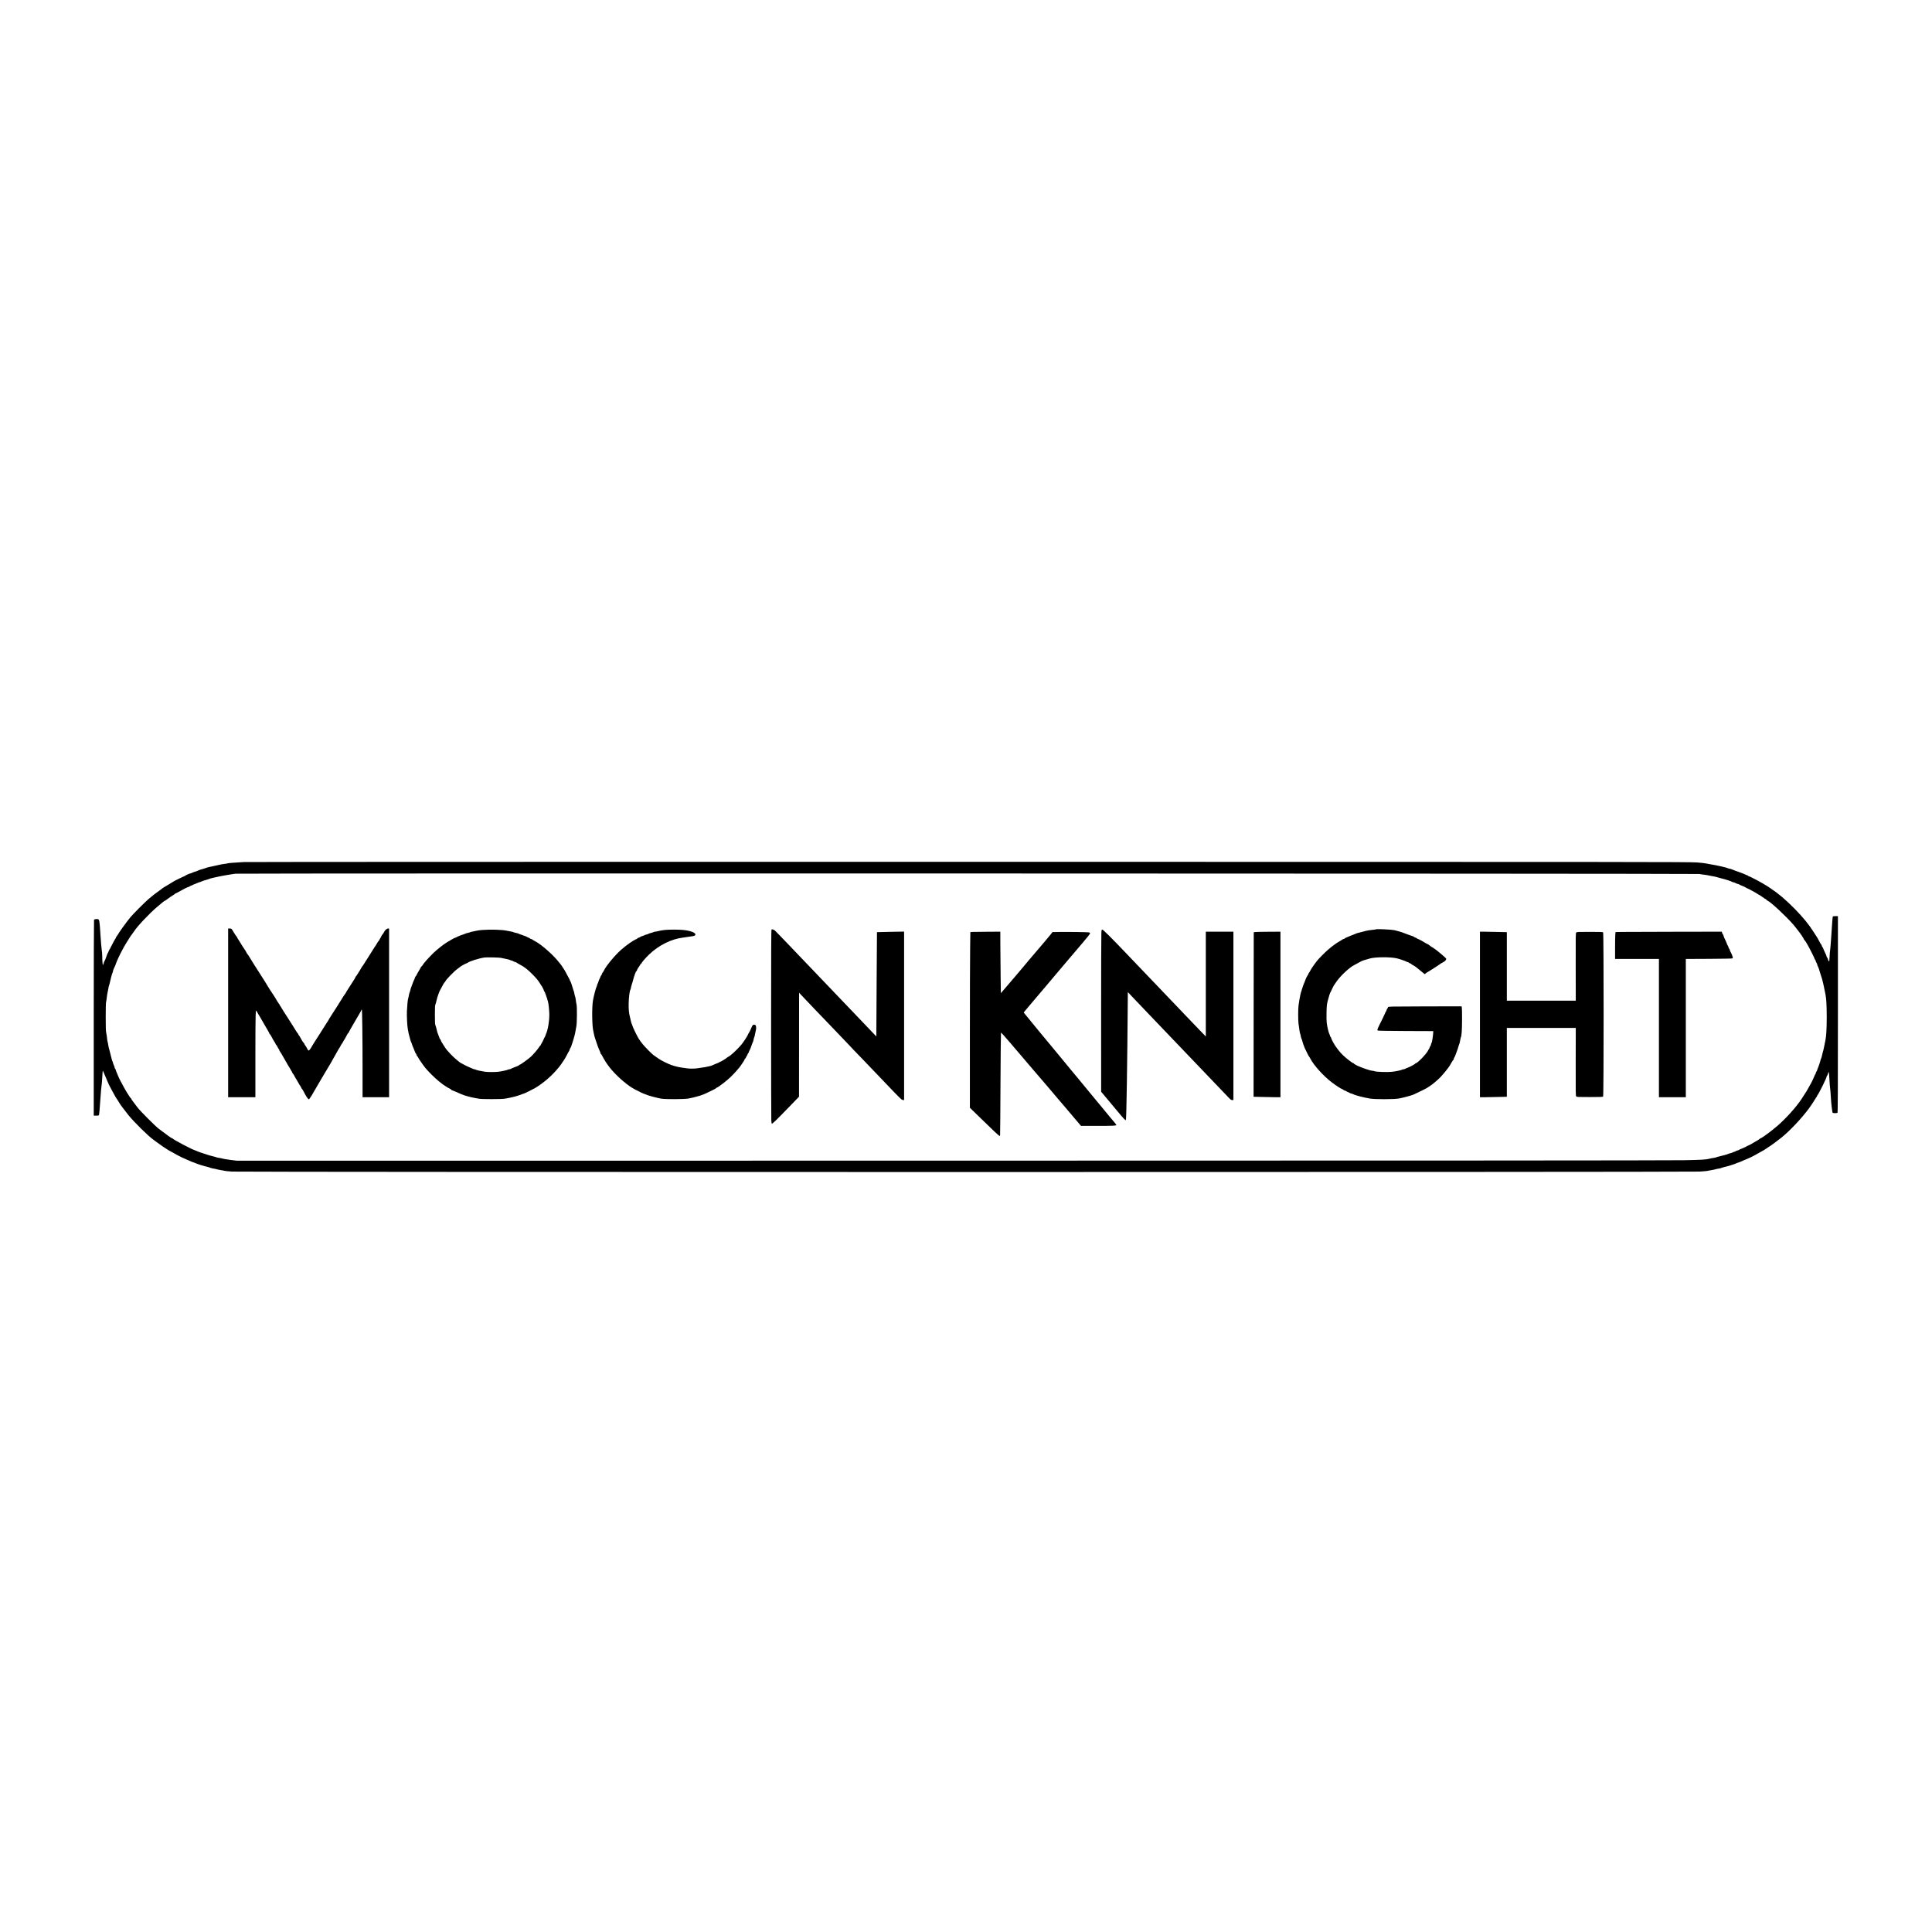 <?xml version="1.0" encoding="UTF-8" standalone="yes"?>
<svg version="1.0" xmlns="http://www.w3.org/2000/svg" width="4096pt" height="4096pt" viewBox="0 0 5462 5462" preserveAspectRatio="xMidYMid meet">
  <g transform="translate(0,5462) scale(0.1,-0.1)" fill="#000000" stroke="none">
    <path d="M6895 30249 c-270 -15 -445 -30 -467 -38 -13 -5 -52 -12 -88 -15 -36
-4 -92 -14 -125 -22 -33 -8 -103 -23 -155 -34 -130 -26 -221 -49 -245 -61 -11
-5 -45 -16 -75 -24 -67 -16 -137 -41 -170 -59 -14 -8 -41 -17 -60 -21 -19 -4
-51 -16 -70 -26 -19 -11 -40 -19 -47 -19 -22 0 -148 -54 -156 -67 -4 -7 -14
-13 -21 -13 -14 0 -318 -149 -326 -160 -3 -4 -20 -15 -39 -25 -19 -9 -76 -44
-126 -76 -51 -33 -95 -59 -98 -59 -4 0 -15 -7 -24 -15 -21 -18 -134 -103 -168
-125 -50 -34 -143 -108 -239 -190 -109 -95 -433 -420 -508 -510 -110 -133
-339 -450 -357 -495 -2 -5 -15 -23 -27 -38 -13 -16 -24 -33 -24 -39 0 -6 -15
-34 -34 -62 -18 -28 -60 -105 -92 -171 -33 -66 -62 -121 -66 -123 -4 -2 -12
-20 -19 -40 -6 -20 -15 -39 -19 -42 -7 -5 -25 -48 -67 -170 -9 -25 -22 -52
-28 -60 -7 -8 -16 -31 -20 -50 -4 -19 -13 -43 -20 -53 -10 -14 -13 -4 -18 65
-4 46 -7 126 -7 179 0 53 -7 134 -15 180 -8 46 -23 234 -35 416 -22 366 -31
427 -62 444 -25 14 -109 4 -120 -14 -4 -6 -8 -1255 -8 -2774 l0 -2763 70 0
c64 0 71 2 80 23 5 12 21 195 35 407 14 212 31 401 36 420 5 19 14 120 19 224
6 104 12 191 15 194 3 3 12 -12 20 -34 8 -21 24 -57 34 -79 10 -22 40 -92 66
-155 25 -63 51 -122 56 -130 5 -8 18 -33 29 -55 11 -22 43 -80 70 -130 28 -49
56 -101 63 -115 14 -30 37 -66 89 -142 21 -31 38 -59 38 -62 0 -12 158 -226
260 -351 168 -206 565 -597 706 -695 12 -8 57 -42 100 -74 96 -73 271 -192
333 -227 25 -14 89 -49 141 -77 52 -29 102 -57 110 -62 31 -20 218 -108 285
-134 39 -15 87 -36 107 -47 20 -10 43 -19 49 -19 7 0 31 -8 53 -19 68 -31 244
-86 367 -115 30 -8 64 -18 75 -24 10 -5 52 -15 93 -21 40 -6 81 -16 90 -21 9
-4 53 -13 97 -20 45 -6 96 -15 115 -21 19 -5 115 -15 214 -21 262 -17 41205
-17 41485 0 107 6 210 16 229 21 19 6 70 15 115 21 44 7 88 16 97 20 9 5 50
15 90 21 41 6 79 15 85 20 6 5 39 15 75 23 122 28 341 98 364 116 6 4 24 10
40 14 17 4 50 16 75 28 77 36 104 47 145 62 47 17 187 83 225 106 8 6 31 18
50 28 31 16 99 55 235 131 22 13 49 31 60 41 11 9 43 30 70 46 55 32 251 175
360 264 250 204 567 541 781 830 46 63 165 243 184 280 7 13 19 31 27 38 7 7
13 19 13 26 0 8 6 18 13 25 8 6 42 66 76 133 34 68 66 130 71 138 5 8 23 47
40 85 18 39 40 88 51 111 10 23 19 48 19 56 0 9 6 21 14 27 8 7 20 35 26 62 7
29 16 47 21 42 5 -5 14 -101 19 -213 6 -113 15 -226 20 -251 5 -25 14 -136 20
-245 6 -109 17 -237 25 -284 8 -47 15 -99 15 -115 0 -17 5 -36 12 -43 16 -16
120 -16 136 0 9 9 12 642 12 2785 l0 2773 -69 0 c-39 0 -72 -4 -75 -9 -7 -10
-20 -181 -46 -586 -11 -170 -25 -334 -30 -365 -6 -30 -13 -117 -16 -193 -6
-134 -7 -137 -24 -117 -10 11 -21 36 -24 54 -4 19 -13 39 -21 46 -8 7 -15 19
-15 28 0 8 -9 33 -19 56 -65 139 -81 176 -81 184 0 5 -6 15 -14 21 -8 7 -18
25 -21 41 -3 16 -12 33 -19 39 -7 6 -35 53 -61 104 -26 50 -60 110 -76 132
-15 22 -49 74 -75 115 -129 207 -301 418 -533 654 -261 264 -456 430 -681 579
-30 20 -68 46 -85 57 -115 79 -509 290 -541 290 -8 0 -14 4 -14 10 0 5 -12 13
-27 16 -16 4 -44 15 -63 26 -31 16 -105 44 -275 104 -27 9 -68 25 -91 35 -23
11 -51 19 -63 19 -12 0 -32 5 -44 12 -41 22 -323 86 -497 113 -52 8 -113 20
-135 25 -22 6 -130 18 -240 27 -188 17 -1410 18 -20580 19 -11209 0 -20438 -2
-20510 -7z m41150 -338 c28 -6 91 -16 140 -21 50 -6 104 -15 120 -20 17 -5 63
-14 104 -20 41 -6 95 -17 120 -25 25 -8 82 -24 126 -35 152 -38 287 -82 310
-100 6 -4 26 -11 45 -15 19 -4 44 -13 55 -20 11 -8 40 -19 65 -25 25 -7 52
-18 60 -25 8 -7 26 -16 40 -19 30 -9 133 -57 140 -67 3 -3 16 -10 30 -14 14
-4 66 -31 115 -58 50 -28 104 -58 121 -67 16 -9 44 -26 61 -38 17 -12 34 -22
39 -22 4 0 44 -27 90 -60 45 -33 87 -60 94 -60 6 0 13 -7 17 -15 3 -9 20 -22
37 -29 89 -39 507 -427 717 -666 67 -76 249 -314 249 -325 0 -4 11 -21 25 -39
14 -18 25 -38 25 -44 0 -6 13 -26 29 -44 15 -18 37 -48 47 -66 11 -18 31 -54
46 -80 51 -88 188 -363 188 -376 0 -8 6 -19 14 -25 8 -7 17 -27 20 -45 4 -19
13 -39 20 -45 8 -7 17 -28 21 -49 4 -20 11 -42 16 -48 12 -15 46 -113 70 -199
10 -38 23 -79 28 -90 10 -21 35 -108 52 -185 6 -25 15 -65 20 -90 6 -25 15
-70 20 -100 6 -30 17 -84 25 -120 27 -125 37 -307 38 -645 0 -341 -12 -553
-39 -675 -7 -36 -18 -90 -24 -120 -18 -96 -46 -215 -53 -225 -3 -6 -11 -38
-17 -72 -7 -34 -18 -75 -26 -90 -8 -15 -15 -34 -15 -40 0 -17 -70 -225 -80
-238 -4 -5 -10 -23 -14 -40 -4 -16 -13 -37 -20 -45 -8 -8 -17 -28 -20 -45 -4
-16 -13 -37 -21 -45 -7 -8 -18 -33 -25 -55 -12 -37 -98 -213 -110 -225 -3 -3
-22 -39 -44 -80 -36 -70 -63 -113 -201 -325 -149 -229 -447 -560 -693 -771
-175 -150 -438 -343 -467 -344 -6 0 -18 -8 -26 -18 -9 -10 -67 -47 -130 -81
-63 -35 -125 -71 -139 -81 -14 -9 -42 -22 -62 -29 -20 -7 -38 -15 -40 -20 -3
-7 -170 -81 -183 -81 -4 0 -13 -6 -21 -14 -7 -8 -31 -17 -53 -21 -22 -4 -45
-13 -52 -21 -6 -8 -19 -14 -28 -14 -9 0 -32 -8 -51 -19 -19 -10 -52 -21 -74
-25 -21 -4 -46 -12 -55 -17 -19 -12 -171 -54 -256 -73 -33 -7 -69 -17 -80 -23
-11 -6 -45 -14 -75 -18 -30 -3 -80 -13 -110 -21 -112 -29 -218 -35 -745 -45
-350 -7 -7649 -11 -20720 -12 l-20180 -2 -180 23 c-99 13 -198 29 -220 36 -22
8 -67 17 -100 21 -33 4 -69 12 -80 18 -11 6 -47 16 -80 23 -33 7 -82 20 -110
29 -238 75 -342 111 -355 120 -8 6 -35 18 -60 25 -98 31 -605 298 -625 330 -3
5 -14 10 -23 11 -15 0 -129 82 -369 264 -101 76 -531 506 -608 609 -141 184
-175 232 -175 244 0 6 -3 12 -8 12 -18 0 -179 263 -268 440 -20 41 -40 77 -43
80 -10 8 -121 274 -121 288 0 7 -7 20 -15 28 -8 9 -15 25 -15 37 0 12 -8 38
-19 57 -10 19 -22 51 -26 70 -4 19 -11 40 -15 45 -8 9 -27 80 -65 235 -9 36
-22 88 -30 115 -9 28 -20 80 -25 117 -6 37 -14 78 -19 90 -5 13 -12 59 -15
103 -4 44 -14 109 -22 145 -12 52 -15 143 -15 450 0 226 4 399 10 418 6 19 15
79 21 135 6 56 17 125 25 152 7 28 16 75 20 105 4 30 11 63 16 72 5 10 16 48
24 85 23 107 63 256 74 274 5 9 13 34 17 55 3 22 12 50 20 64 26 51 64 139 64
150 0 6 12 37 26 68 14 31 37 82 50 112 14 30 34 73 46 95 86 166 136 257 167
303 38 58 39 59 86 137 16 28 50 77 75 110 25 33 54 74 65 90 84 136 444 515
650 687 66 55 138 115 160 134 22 19 45 34 50 34 6 0 46 27 88 59 42 32 106
76 142 97 36 21 65 42 65 46 0 4 5 8 12 8 6 0 45 20 87 44 132 75 246 133 278
140 18 4 37 14 44 22 6 8 19 14 28 14 9 0 27 7 39 16 12 8 47 24 78 34 31 11
62 24 68 29 6 4 25 11 41 15 17 4 44 13 60 21 35 16 112 42 170 56 22 6 48 15
58 20 42 23 407 99 617 129 41 6 95 15 120 19 72 14 41334 6 41395 -8z"/>
    <path d="M6450 25985 l0 -2385 385 0 385 0 0 1088 c0 598 3 1152 7 1231 5 126
8 141 20 125 12 -16 181 -305 223 -382 8 -15 45 -78 83 -141 37 -62 67 -120
67 -127 0 -8 4 -14 10 -14 5 0 18 -15 27 -34 51 -97 78 -145 103 -181 15 -22
30 -50 34 -62 4 -13 11 -23 15 -23 4 0 22 -29 40 -65 18 -36 37 -65 43 -65 5
0 6 -5 2 -11 -3 -6 -2 -14 3 -18 9 -6 90 -141 168 -281 61 -108 77 -136 148
-252 31 -51 57 -99 57 -105 0 -6 7 -16 16 -23 8 -8 22 -27 30 -44 25 -52 47
-91 54 -96 4 -3 20 -30 35 -60 15 -30 40 -73 54 -95 42 -63 51 -78 64 -107 6
-16 15 -28 19 -28 4 0 26 -37 49 -82 45 -91 101 -179 126 -199 13 -11 18 -10
35 11 30 38 84 125 135 220 26 47 49 87 53 90 3 3 11 16 18 30 7 14 23 42 35
62 12 20 50 85 85 145 79 136 120 204 191 321 31 52 63 106 72 120 31 51 194
341 216 384 12 24 30 52 39 63 9 11 27 44 41 73 14 28 29 52 33 52 5 0 12 9
15 21 4 12 18 37 32 58 22 32 53 87 106 187 9 19 22 34 27 34 6 0 10 5 10 12
0 6 26 56 58 111 31 54 68 118 82 142 41 71 153 263 177 303 13 20 28 49 34
65 6 15 14 27 18 27 11 0 21 -817 21 -1707 l0 -773 375 0 375 0 0 2385 0 2385
-26 0 c-36 0 -89 -44 -113 -95 -11 -24 -34 -59 -51 -78 -16 -19 -30 -40 -30
-46 0 -7 -11 -29 -25 -49 -14 -20 -25 -41 -25 -46 0 -6 -11 -21 -24 -35 -13
-15 -35 -47 -49 -73 -13 -25 -30 -52 -36 -60 -7 -7 -22 -29 -34 -49 -44 -71
-63 -103 -147 -234 -127 -199 -164 -257 -176 -277 -6 -10 -18 -26 -26 -35 -9
-10 -17 -23 -19 -28 -11 -29 -153 -255 -160 -255 -5 0 -9 -5 -9 -12 0 -7 -11
-28 -23 -47 -13 -20 -43 -67 -67 -106 -24 -38 -72 -114 -107 -167 -35 -53 -66
-105 -70 -115 -3 -10 -20 -36 -37 -57 -17 -22 -38 -51 -46 -66 -8 -15 -22 -38
-31 -51 -14 -22 -65 -104 -124 -199 -29 -48 -105 -165 -141 -219 -16 -23 -36
-55 -44 -70 -8 -14 -25 -40 -38 -58 -12 -17 -22 -34 -22 -39 0 -4 -29 -51 -65
-105 -36 -53 -65 -100 -65 -102 0 -3 -15 -27 -33 -53 -31 -47 -59 -91 -102
-161 -11 -17 -33 -53 -50 -78 -78 -119 -143 -223 -156 -247 -41 -77 -86 -137
-101 -138 -10 0 -24 14 -33 33 -21 46 -51 96 -69 116 -9 10 -16 23 -16 29 0 7
-8 20 -17 30 -22 21 -52 66 -76 112 -35 68 -54 98 -70 115 -9 9 -17 23 -17 31
0 8 -4 14 -8 14 -4 0 -30 37 -58 83 -27 45 -71 117 -99 159 -27 42 -81 127
-120 188 -38 62 -94 148 -124 193 -29 44 -56 88 -59 96 -3 9 -16 30 -29 47
-13 17 -23 34 -23 39 0 4 -13 24 -29 44 -15 20 -38 54 -50 76 -34 62 -64 110
-92 152 -68 101 -165 250 -171 265 -4 9 -35 61 -70 115 -35 54 -68 107 -75
118 -7 11 -47 74 -89 140 -43 66 -98 153 -123 193 -25 41 -58 92 -73 115 -29
44 -63 100 -89 146 -8 16 -29 46 -47 69 -18 22 -32 43 -32 47 0 10 -70 124
-107 173 -18 24 -33 47 -33 51 0 5 -29 52 -65 106 -36 53 -65 103 -65 110 0 8
-6 18 -14 22 -8 4 -39 50 -69 101 -73 123 -72 122 -123 122 l-44 0 0 -2385z"/>
    <path d="M21813 28344 c-10 -5 -13 -546 -13 -2658 0 -1459 3 -2694 6 -2744 4
-51 10 -92 15 -92 20 0 141 117 441 427 l327 338 1 1470 1 1470 57 -61 c120
-130 608 -640 852 -892 140 -145 338 -352 440 -460 101 -109 317 -334 480
-502 162 -168 369 -384 460 -480 329 -350 586 -612 612 -626 15 -8 36 -14 48
-14 l20 0 0 2381 0 2382 -382 -7 c-211 -5 -384 -9 -385 -9 -1 -1 -5 -665 -10
-1476 l-8 -1473 -265 278 c-146 153 -375 394 -510 534 -276 287 -1116 1166
-1683 1760 -207 217 -392 407 -409 422 -34 28 -74 41 -95 32z"/>
    <path d="M38899 28346 c-2 -3 -54 -10 -114 -16 -61 -6 -132 -17 -160 -25 -27
-7 -79 -21 -115 -30 -135 -33 -171 -44 -183 -53 -7 -5 -37 -17 -67 -27 -30
-10 -86 -32 -125 -50 -38 -18 -80 -36 -92 -39 -13 -4 -23 -11 -23 -16 0 -5
-14 -11 -30 -15 -17 -4 -36 -12 -43 -19 -6 -6 -39 -27 -72 -45 -91 -51 -209
-136 -320 -232 -99 -85 -286 -274 -329 -333 -12 -17 -51 -69 -85 -115 -34 -46
-76 -111 -93 -144 -16 -33 -36 -67 -44 -74 -8 -8 -14 -21 -14 -28 0 -7 -6 -20
-13 -27 -15 -16 -67 -116 -67 -130 0 -6 -9 -29 -20 -52 -27 -58 -68 -166 -75
-201 -4 -16 -12 -46 -20 -65 -20 -54 -46 -165 -61 -265 -7 -49 -18 -119 -23
-155 -13 -80 -13 -410 -1 -505 25 -192 39 -274 48 -291 5 -10 13 -41 17 -69 4
-27 12 -55 17 -62 5 -7 16 -36 23 -65 18 -70 51 -163 74 -213 75 -158 112
-228 121 -235 4 -3 19 -27 33 -55 99 -194 379 -503 619 -683 115 -86 246 -171
273 -178 13 -3 29 -12 35 -19 7 -8 28 -19 48 -26 20 -6 44 -17 52 -24 8 -7 26
-16 40 -20 14 -4 32 -13 40 -20 8 -7 31 -16 50 -20 19 -4 44 -12 55 -19 46
-29 300 -95 475 -124 141 -24 675 -23 815 1 55 10 111 22 125 27 14 5 55 16
92 24 75 17 177 49 223 71 179 82 355 172 384 194 20 15 48 34 62 42 46 24
211 163 291 245 78 81 227 265 263 325 11 19 35 61 54 94 18 33 40 64 47 68 8
4 14 17 14 28 0 12 8 33 18 47 10 15 24 45 31 67 7 22 19 54 26 70 23 58 48
131 62 185 8 30 19 60 23 65 4 6 13 43 19 84 6 40 16 81 21 91 22 41 34 219
34 515 1 171 -2 322 -7 338 l-7 27 -1038 -2 c-1027 -3 -1037 -3 -1041 -23 -2
-11 -12 -31 -22 -44 -11 -13 -19 -31 -19 -39 0 -9 -6 -23 -13 -31 -8 -9 -24
-41 -36 -71 -22 -53 -92 -199 -110 -230 -5 -8 -14 -26 -20 -40 -6 -14 -15 -32
-20 -40 -20 -35 -61 -131 -61 -144 0 -8 8 -18 18 -22 9 -5 365 -10 790 -12
l772 -3 0 -22 c0 -64 -32 -284 -44 -303 -8 -11 -18 -37 -21 -57 -4 -20 -13
-41 -20 -47 -8 -6 -17 -25 -20 -41 -4 -16 -11 -31 -16 -35 -5 -3 -16 -21 -24
-39 -38 -91 -302 -365 -352 -365 -7 0 -13 -4 -13 -9 0 -13 -155 -97 -217 -118
-26 -9 -57 -22 -68 -30 -11 -7 -30 -13 -43 -13 -13 0 -33 -5 -45 -12 -31 -17
-176 -47 -287 -59 -125 -14 -431 -4 -485 15 -22 9 -56 16 -75 16 -19 0 -53 8
-75 16 -22 9 -57 20 -79 25 -50 13 -267 98 -286 113 -8 7 -27 17 -42 24 -16 6
-28 16 -28 22 0 5 -7 10 -15 10 -24 0 -199 134 -292 223 -46 45 -104 108 -129
142 -24 33 -50 67 -57 75 -41 48 -143 227 -151 267 -4 17 -14 37 -22 44 -8 6
-14 19 -14 28 0 9 -7 30 -16 46 -23 45 -63 208 -75 315 -7 58 -10 174 -6 305
5 191 8 220 35 325 34 129 59 208 73 230 5 8 14 26 20 40 19 44 73 155 79 160
3 3 32 45 64 93 94 142 295 341 446 444 25 17 95 56 154 87 60 31 114 59 120
64 14 10 122 44 241 76 162 43 588 44 760 1 83 -20 218 -67 260 -89 17 -9 36
-16 43 -16 8 0 25 -9 39 -20 14 -11 31 -20 38 -20 7 0 19 -7 26 -17 8 -9 28
-22 44 -29 40 -16 127 -82 239 -178 48 -42 92 -76 96 -76 4 0 13 7 20 16 12
13 51 38 186 119 19 11 51 32 71 46 21 14 61 40 88 57 28 17 57 37 64 44 14
12 23 17 109 65 46 26 75 66 67 93 -6 18 -275 245 -338 284 -18 12 -48 30 -66
41 -19 11 -51 35 -73 53 -22 17 -44 32 -49 32 -5 0 -26 11 -47 23 -81 51 -202
117 -215 117 -8 0 -24 9 -36 19 -13 11 -36 23 -52 26 -16 4 -29 10 -29 15 0 8
-34 21 -165 65 -27 9 -63 23 -80 30 -16 7 -55 22 -85 32 -49 18 -84 28 -220
63 -83 21 -514 42 -531 26z"/>
    <path d="M13625 28328 c-60 -5 -132 -15 -160 -23 -27 -7 -72 -17 -100 -21 -27
-3 -61 -12 -75 -19 -14 -7 -44 -16 -67 -20 -23 -3 -59 -15 -80 -26 -20 -10
-43 -19 -49 -19 -17 0 -165 -60 -189 -76 -11 -8 -26 -14 -34 -14 -13 0 -110
-53 -226 -124 -116 -70 -288 -207 -404 -320 -130 -127 -271 -288 -297 -337 -8
-16 -19 -29 -25 -29 -5 0 -12 -8 -16 -17 -5 -15 -41 -78 -104 -183 -5 -8 -15
-30 -23 -47 -8 -18 -19 -33 -24 -33 -5 0 -14 -19 -21 -42 -7 -23 -21 -58 -32
-77 -10 -20 -19 -39 -19 -44 0 -4 -18 -53 -40 -108 -22 -56 -40 -111 -40 -123
0 -11 -7 -34 -15 -50 -8 -15 -19 -56 -25 -90 -5 -35 -14 -76 -20 -92 -13 -39
-28 -189 -36 -359 -6 -135 7 -410 26 -512 17 -99 33 -169 47 -213 8 -25 19
-65 25 -90 6 -25 16 -54 23 -65 7 -11 16 -33 20 -50 3 -16 26 -76 51 -132 24
-56 44 -106 44 -111 0 -5 6 -15 14 -21 8 -7 18 -25 21 -41 3 -15 15 -36 26
-46 10 -9 19 -22 19 -27 0 -15 136 -212 204 -297 83 -102 278 -295 373 -370
43 -34 87 -69 98 -78 11 -9 27 -21 36 -27 9 -5 36 -23 60 -40 52 -35 92 -58
137 -80 17 -8 32 -20 32 -25 0 -6 5 -10 11 -10 9 0 195 -78 274 -115 71 -33
263 -87 380 -106 33 -6 85 -15 115 -21 77 -16 645 -15 730 1 36 7 88 16 115
21 127 23 296 71 372 106 17 7 37 14 45 14 13 0 279 131 333 164 219 135 417
301 587 492 55 62 119 141 142 176 23 35 59 88 80 118 21 30 58 96 83 145 25
50 51 97 58 105 7 8 16 29 19 45 4 17 14 37 21 45 7 8 18 31 24 50 6 19 24 76
42 125 34 100 65 219 80 310 5 33 16 94 24 135 18 89 21 554 5 610 -6 19 -15
76 -21 125 -6 50 -15 95 -19 100 -5 6 -14 42 -21 80 -6 39 -15 75 -19 80 -5 6
-15 37 -24 70 -21 78 -60 191 -73 207 -6 7 -14 24 -18 38 -4 14 -12 30 -17 37
-5 7 -37 65 -70 130 -33 65 -73 134 -88 153 -15 19 -33 46 -40 60 -7 14 -19
32 -26 40 -8 8 -40 49 -73 90 -153 195 -484 486 -656 577 -38 20 -76 42 -82
49 -7 7 -26 15 -43 19 -16 4 -30 10 -30 15 0 5 -17 14 -37 21 -21 6 -40 16
-43 20 -6 8 -60 29 -170 66 -25 8 -56 20 -70 28 -14 7 -45 16 -70 20 -25 4
-56 13 -70 20 -14 7 -47 16 -75 20 -27 4 -75 13 -105 20 -128 32 -476 43 -715
23z m540 -788 c165 -34 240 -51 249 -59 6 -5 27 -12 46 -16 19 -4 42 -13 50
-20 8 -7 34 -18 57 -24 23 -6 43 -15 45 -20 2 -4 41 -28 88 -52 119 -61 217
-137 353 -274 113 -113 178 -193 222 -273 11 -20 26 -43 33 -50 19 -21 72
-129 72 -147 0 -8 4 -15 10 -15 5 0 16 -22 24 -49 8 -26 19 -57 24 -67 9 -16
34 -97 56 -179 16 -57 36 -262 36 -360 0 -195 -41 -434 -95 -550 -7 -16 -17
-41 -20 -55 -4 -14 -13 -32 -20 -40 -6 -8 -20 -35 -29 -60 -10 -25 -31 -66
-47 -93 -16 -26 -29 -51 -29 -57 0 -5 -8 -15 -17 -22 -10 -7 -25 -26 -33 -42
-23 -44 -163 -208 -232 -271 -75 -68 -293 -225 -313 -225 -7 0 -15 -5 -17 -11
-3 -10 -82 -46 -168 -76 -25 -9 -54 -22 -65 -30 -11 -7 -30 -13 -43 -13 -13 0
-33 -5 -45 -12 -28 -15 -181 -48 -272 -58 -92 -11 -282 -11 -370 0 -91 12
-234 43 -262 58 -12 7 -30 12 -40 12 -10 0 -31 7 -48 16 -16 8 -63 29 -105 45
-41 17 -110 50 -152 75 -42 24 -80 44 -84 44 -4 0 -14 7 -23 15 -9 8 -41 34
-71 57 -108 83 -289 271 -345 359 -5 8 -24 38 -42 65 -64 100 -73 116 -79 140
-3 13 -11 28 -18 32 -11 7 -22 33 -53 122 -9 25 -20 53 -24 63 -5 9 -16 50
-24 90 -8 39 -23 92 -33 117 -15 39 -17 81 -17 305 0 192 3 266 13 282 7 12
21 62 31 110 22 101 79 264 110 313 6 8 16 27 23 41 45 91 81 152 98 167 11 9
20 20 20 24 0 33 261 303 351 362 24 17 49 35 54 41 17 20 146 94 184 106 20
7 38 15 41 18 27 36 312 126 475 151 59 9 412 1 470 -10z"/>
    <path d="M18797 28329 c-54 -5 -133 -18 -175 -29 -41 -11 -87 -20 -101 -20
-14 0 -39 -7 -54 -15 -15 -8 -45 -17 -65 -21 -20 -4 -53 -15 -72 -25 -19 -11
-43 -19 -53 -19 -10 0 -35 -9 -55 -19 -20 -10 -56 -24 -80 -30 -23 -7 -42 -15
-42 -20 0 -4 -18 -13 -40 -20 -22 -6 -40 -16 -40 -20 0 -5 -12 -14 -27 -20
-96 -38 -285 -171 -437 -306 -175 -156 -419 -450 -479 -577 -14 -30 -33 -60
-41 -67 -8 -7 -18 -25 -21 -41 -3 -16 -13 -34 -21 -41 -8 -6 -14 -17 -14 -23
0 -6 -11 -31 -24 -56 -13 -25 -30 -65 -37 -90 -7 -25 -19 -54 -26 -65 -7 -11
-13 -28 -13 -38 0 -10 -7 -31 -15 -45 -21 -39 -77 -252 -101 -387 -32 -178
-28 -697 7 -850 4 -22 16 -74 24 -115 9 -41 20 -84 26 -95 5 -11 15 -42 23
-70 19 -69 78 -229 110 -295 14 -30 26 -63 26 -72 0 -10 4 -18 10 -18 5 0 18
-15 27 -34 130 -255 277 -440 523 -664 105 -95 258 -215 315 -246 17 -9 48
-28 70 -41 22 -14 51 -30 65 -35 14 -5 36 -16 50 -24 44 -26 149 -76 159 -76
5 0 22 -7 38 -14 59 -31 320 -103 453 -126 120 -21 648 -19 775 3 55 10 111
22 125 27 14 5 55 16 92 24 80 18 176 50 238 78 152 69 320 153 320 160 0 5
10 12 23 17 58 22 282 196 396 306 106 103 253 269 286 323 6 9 31 48 58 86
26 38 47 74 47 81 0 7 9 20 20 30 11 10 20 24 20 30 0 7 9 23 19 37 11 13 23
37 26 51 4 15 11 27 15 27 5 0 14 17 21 38 6 20 15 39 18 42 7 5 44 97 68 170
8 25 20 56 28 70 7 14 16 45 20 70 4 25 13 56 20 70 7 14 16 48 19 75 4 28 14
74 22 103 22 74 11 160 -21 168 -52 13 -67 2 -98 -71 -40 -96 -44 -104 -72
-150 -23 -37 -27 -45 -40 -77 -18 -42 -136 -217 -180 -268 -128 -147 -294
-301 -362 -335 -21 -11 -42 -25 -48 -32 -16 -18 -149 -100 -176 -108 -13 -4
-31 -13 -39 -20 -8 -7 -26 -16 -40 -20 -14 -3 -45 -16 -70 -27 -90 -42 -106
-48 -150 -59 -100 -24 -150 -33 -345 -60 -102 -15 -230 -15 -322 0 -40 6 -103
15 -140 20 -116 16 -264 58 -368 105 -156 71 -248 122 -326 181 -31 24 -67 49
-80 56 -40 21 -247 229 -326 327 -41 51 -90 118 -108 150 -59 99 -163 315
-175 362 -7 25 -16 50 -20 55 -5 6 -16 40 -24 75 -8 36 -19 83 -24 105 -33
126 -43 234 -39 400 3 161 28 357 47 380 4 5 11 28 15 50 3 22 15 65 24 95 10
30 23 73 29 95 38 151 87 285 102 285 5 0 14 17 21 38 6 20 23 50 36 66 13 16
33 46 44 68 11 21 26 41 34 45 8 3 15 9 15 15 0 19 111 146 211 243 270 259
626 437 949 476 47 5 108 15 135 20 28 6 83 14 123 18 82 9 108 26 99 63 -13
50 -167 101 -354 117 -140 13 -363 12 -506 0z"/>
    <path d="M31137 28243 c-4 -54 -7 -1086 -7 -2293 l1 -2195 107 -127 c59 -69
198 -236 309 -370 226 -273 268 -317 283 -302 16 16 41 1636 53 3343 l2 273
245 -258 c135 -143 358 -376 495 -519 138 -143 338 -352 445 -465 107 -112
355 -371 550 -575 308 -321 856 -894 1102 -1152 69 -73 83 -83 113 -83 l35 0
0 2380 0 2380 -390 0 -390 0 0 -1481 0 -1482 -188 194 c-103 107 -280 291
-392 409 -112 118 -403 422 -645 675 -533 556 -639 667 -1005 1051 -424 446
-673 694 -697 694 -18 0 -21 -8 -26 -97z"/>
    <path d="M27494 28273 l-61 -4 -6 -457 c-4 -251 -7 -1369 -7 -2483 l0 -2027
313 -304 c345 -336 491 -474 518 -488 14 -8 18 -5 23 18 2 15 8 671 11 1457 4
787 10 1435 14 1441 3 6 106 -106 236 -259 127 -148 313 -367 415 -486 102
-119 207 -244 235 -276 46 -56 96 -114 406 -473 68 -79 149 -174 179 -211 30
-37 87 -104 125 -148 39 -44 102 -118 140 -163 81 -96 138 -164 363 -428 l163
-192 447 0 c463 0 552 4 552 25 0 6 -21 37 -47 67 -27 30 -75 88 -109 129 -34
41 -88 106 -120 145 -32 39 -106 129 -164 199 -58 70 -164 198 -236 284 -71
86 -190 230 -264 321 -73 91 -150 183 -169 205 -20 23 -94 112 -166 199 -71
88 -198 241 -280 340 -83 100 -213 258 -290 351 -77 94 -216 261 -310 373 -93
112 -188 227 -209 255 -22 29 -74 93 -116 142 -42 50 -90 108 -108 131 l-31
41 150 179 c171 202 384 454 474 559 33 38 94 111 135 160 66 80 183 218 364
431 34 39 117 137 186 219 69 81 225 265 348 409 149 175 222 267 220 280 -2
11 -14 23 -28 26 -31 8 -584 16 -845 12 l-190 -3 -47 -61 c-26 -33 -105 -128
-175 -211 -182 -214 -366 -430 -453 -531 -41 -48 -100 -118 -130 -156 -51 -63
-326 -387 -559 -657 l-96 -112 -6 472 c-3 260 -7 651 -8 870 l-1 397 -362 -2
c-200 -1 -390 -3 -424 -5z"/>
    <path d="M35500 28271 l-55 -6 -3 -2326 -2 -2326 262 -6 c145 -4 316 -7 381
-7 l117 0 0 2340 0 2340 -322 -2 c-178 -1 -348 -4 -378 -7z"/>
    <path d="M41840 25940 l0 -2340 118 0 c64 0 235 3 380 7 l262 6 0 974 0 973
975 0 974 0 -2 -960 c-2 -909 -1 -960 16 -977 16 -17 46 -18 382 -18 285 0
367 3 377 13 19 19 19 4625 0 4644 -10 10 -92 13 -377 13 -336 0 -366 -1 -382
-18 -17 -17 -18 -68 -16 -972 l2 -955 -974 0 -975 0 0 968 0 969 -262 6 c-145
4 -316 7 -380 7 l-118 0 0 -2340z"/>
    <path d="M45879 28273 l-206 -3 -7 -77 c-3 -42 -6 -213 -6 -380 l0 -303 620 0
620 0 0 -1955 0 -1955 380 0 380 0 0 1955 0 1954 648 3 c356 2 655 7 665 12
14 6 17 16 14 35 -6 31 -49 134 -64 153 -6 7 -14 27 -17 45 -4 17 -13 37 -21
43 -8 6 -17 26 -20 43 -4 18 -13 39 -20 47 -7 8 -16 26 -20 40 -7 26 -44 110
-75 170 -9 19 -21 49 -24 67 -4 17 -13 37 -21 43 -8 6 -17 25 -20 41 l-7 29
-1296 -2 c-713 -2 -1390 -4 -1503 -5z"/>
  </g>
</svg>